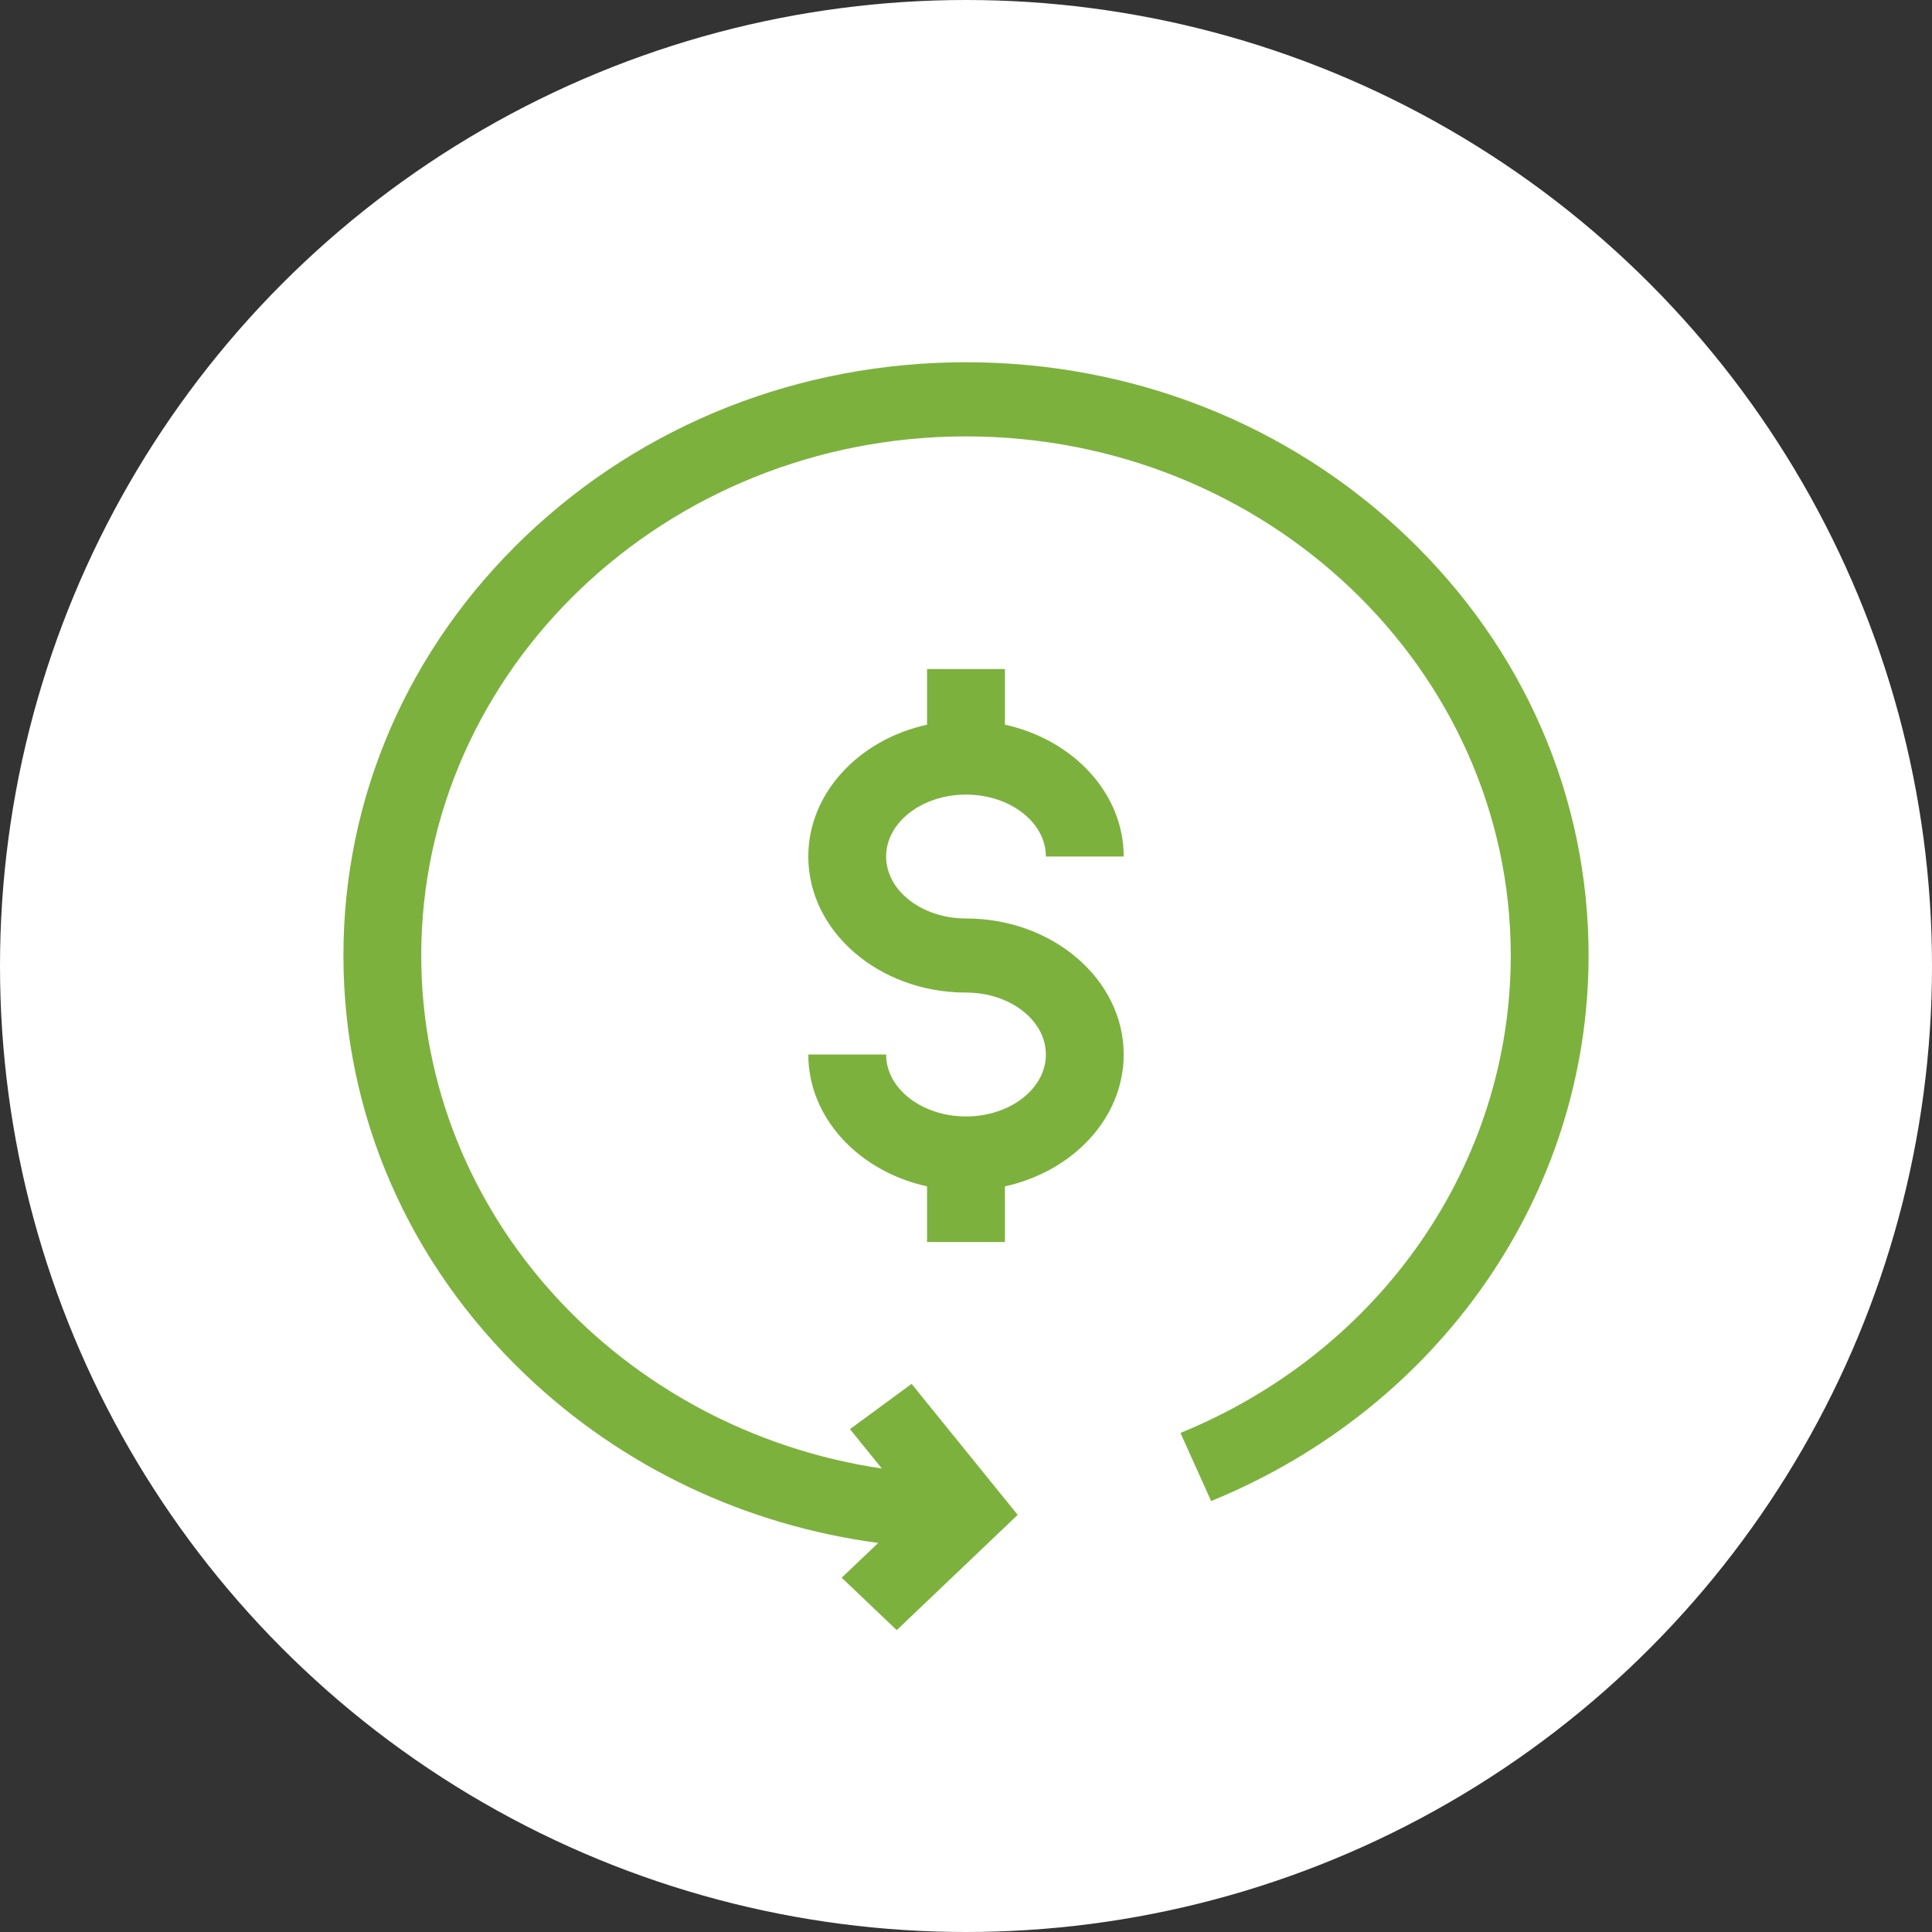 <svg width="32" height="32" viewBox="0 0 32 32" fill="none" xmlns="http://www.w3.org/2000/svg">
<rect x="0" y="0" width="32" height="32" fill="#333333" stroke="none"/>
<circle cx="16" cy="16" r="16" fill="white"/>
<path d="M23.292 8.878C21.344 7.022 18.755 6 16 6C13.245 6 10.656 7.022 8.708 8.878C6.76 10.734 5.688 13.202 5.688 15.826C5.688 18.451 6.76 20.919 8.708 22.774C10.309 24.3 12.343 25.262 14.546 25.556L13.941 26.132L14.853 27L16.856 25.091L15.099 22.921L14.078 23.671L14.606 24.323C10.29 23.682 6.977 20.116 6.977 15.826C6.977 11.085 11.024 7.228 16 7.228C20.976 7.228 25.023 11.085 25.023 15.826C25.023 19.272 22.876 22.376 19.552 23.734L20.06 24.862C23.858 23.31 26.312 19.764 26.312 15.826C26.312 13.202 25.24 10.734 23.292 8.878Z" fill="#7DB13E"/>
<path d="M16 13.161C16.73 13.161 17.323 13.621 17.323 14.187H18.612C18.612 13.136 17.774 12.251 16.645 12.003V11.081H15.355V12.003C14.226 12.251 13.388 13.136 13.388 14.187C13.388 15.429 14.56 16.44 16 16.44C16.73 16.44 17.323 16.9 17.323 17.466C17.323 18.032 16.73 18.492 16 18.492C15.271 18.492 14.677 18.032 14.677 17.466H13.388C13.388 18.517 14.226 19.402 15.355 19.65V20.572H16.645V19.65C17.774 19.401 18.612 18.517 18.612 17.466C18.612 16.224 17.44 15.213 16 15.213C15.271 15.213 14.677 14.752 14.677 14.187C14.677 13.621 15.271 13.161 16 13.161Z" fill="#7DB13E"/>
</svg>
